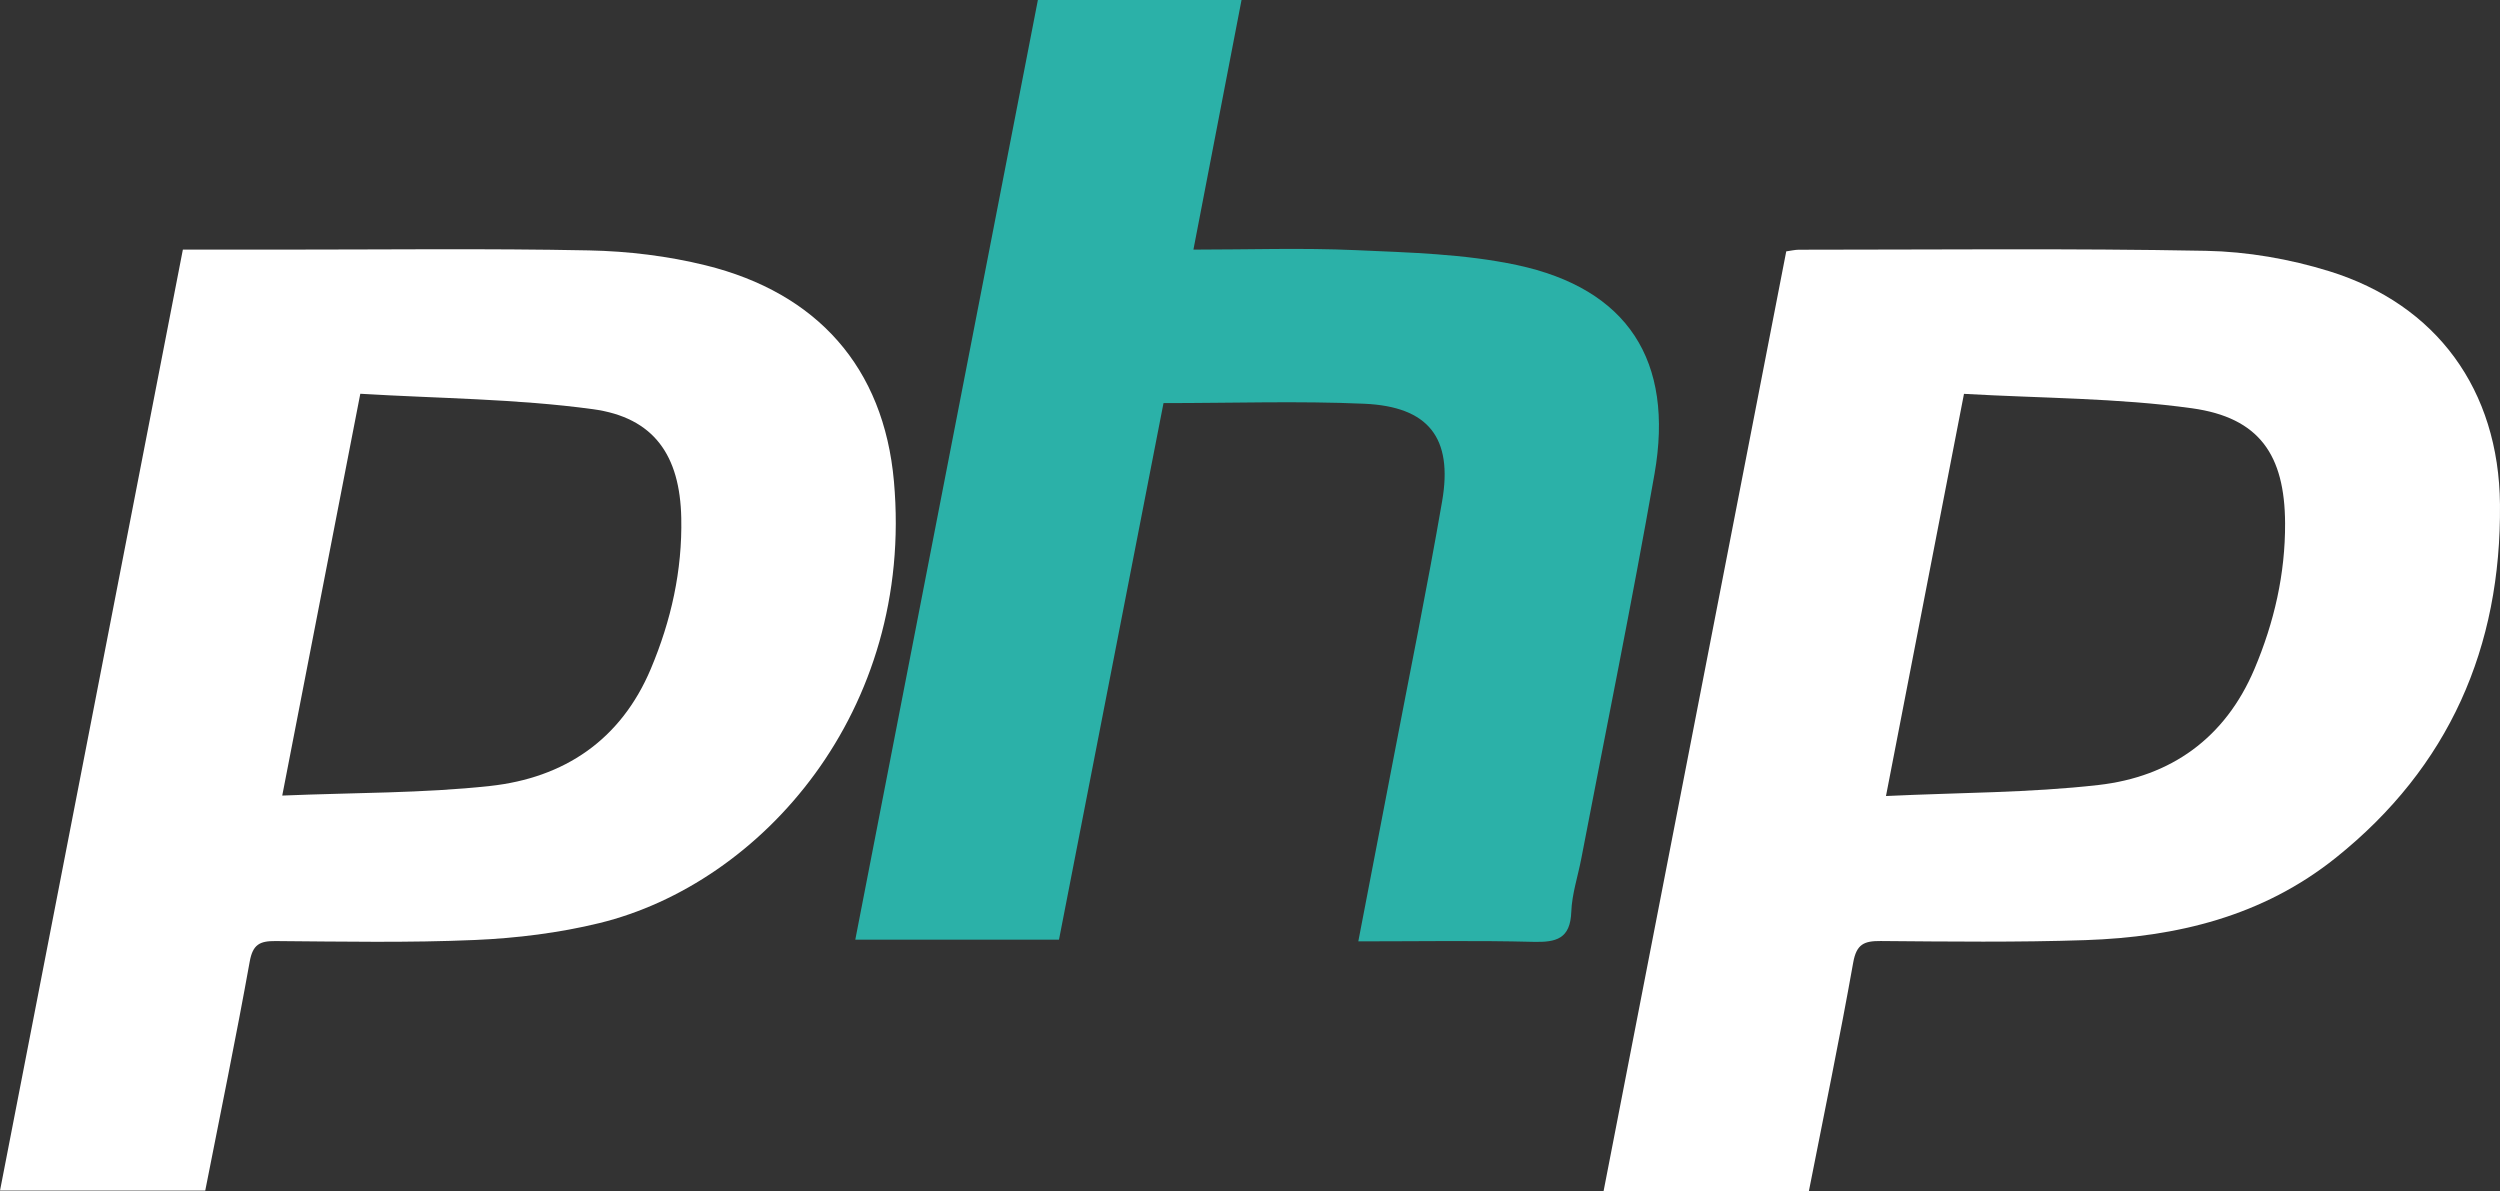 <?xml version="1.0" encoding="utf-8"?>
<!-- Generator: Adobe Illustrator 17.0.0, SVG Export Plug-In . SVG Version: 6.00 Build 0)  -->
<!DOCTYPE svg PUBLIC "-//W3C//DTD SVG 1.1//EN" "http://www.w3.org/Graphics/SVG/1.1/DTD/svg11.dtd">
<svg version="1.1" id="Layer_1" xmlns="http://www.w3.org/2000/svg" xmlns:xlink="http://www.w3.org/1999/xlink" x="0px" y="0px"
	 width="1000.146px" height="476.537px" viewBox="0 0 1000.146 476.537" enable-background="new 0 0 1000.146 476.537"
	 xml:space="preserve">
<rect x="0" y="0" width="1000.146" height="476.537" fill="#333333" stroke="none"/>
<g>
	<path fill="#FFFFFF" d="M723.652,476.54c-27.849,0-54.693,0-82.132,0c24.425-125.659,48.734-250.72,73.082-375.979
		c1.907-0.257,3.503-0.659,5.099-0.66c54.269-0.002,108.551-0.587,162.801,0.439c16.523,0.313,33.525,3.263,49.33,8.16
		c42.896,13.29,67.874,47.408,68.303,93.265c0.535,57.2-20.298,105.042-65.614,141.339c-29.363,23.52-63.77,31.767-100.236,32.999
		c-27.271,0.921-54.593,0.579-81.888,0.359c-6.635-0.054-9.694,1.224-11.01,8.627C735.989,415.463,729.717,445.682,723.652,476.54z
		 M785.709,157.563c-10.571,54.5-20.661,106.52-31.207,160.89c29.492-1.393,57.435-1.272,85.007-4.41
		c28.917-3.292,50.707-18.732,62.414-46.434c7.881-18.648,12.349-38.028,12.245-58.338c-0.14-27.231-10.247-42.196-37.263-45.942
		C847.176,159.206,816.857,159.343,785.709,157.563z"/>
	<path fill="#FFFFFF" d="M73.157,99.86c13.544,0,26.332-0.003,39.12,0.001c41.111,0.012,82.232-0.509,123.327,0.313
		c15.637,0.313,31.576,2.236,46.745,5.985c44.498,10.996,71.224,40.742,75.281,86.45c8.165,91.991-53.03,160.863-117.864,176.686
		c-16.163,3.944-33.032,6.024-49.673,6.75c-26.593,1.159-53.267,0.634-79.904,0.435c-6.273-0.047-9.057,1.357-10.294,8.236
		c-5.46,30.378-11.696,60.617-17.788,91.605c-27.094,0-54.206,0-82.108,0C24.381,350.859,48.717,225.624,73.157,99.86z
		 M112.913,318.275c28.852-1.199,56.157-0.907,83.113-3.838c29.597-3.218,52.322-18.322,64.347-46.875
		c8.124-19.29,12.608-39.332,12.174-60.337c-0.513-24.896-10.79-40.193-35.406-43.536c-30.633-4.16-61.815-4.28-92.999-6.16
		C133.556,212.016,123.491,263.826,112.913,318.275z"/>
	<path fill="#2bb1a8" d="M543.403,376.601c4.792-24.918,9.385-48.696,13.934-72.482c6.6-34.514,13.618-68.955,19.598-103.576
		c4.377-25.339-5.382-37.889-31.165-39.023c-26.228-1.154-52.547-0.255-80.299-0.255c-13.864,71.174-27.774,142.585-41.811,214.645
		c-26.852,0-53.629,0-81.49,0C366.546,250.457,390.828,125.493,415.213,0c27.194,0,53.988,0,81.471,0
		c-6.413,33.277-12.74,66.102-19.246,99.86c22.13,0,43.499-0.744,64.792,0.208c21.587,0.965,43.549,1.487,64.55,5.953
		c44.383,9.44,63.065,38.274,55.115,83.614c-9.018,51.426-19.458,102.604-29.294,153.886c-1.361,7.095-3.733,14.14-3.994,21.268
		c-0.396,10.823-6.005,12.239-15.244,12.003C590.429,376.209,567.469,376.601,543.403,376.601z"/>
</g>
</svg>
